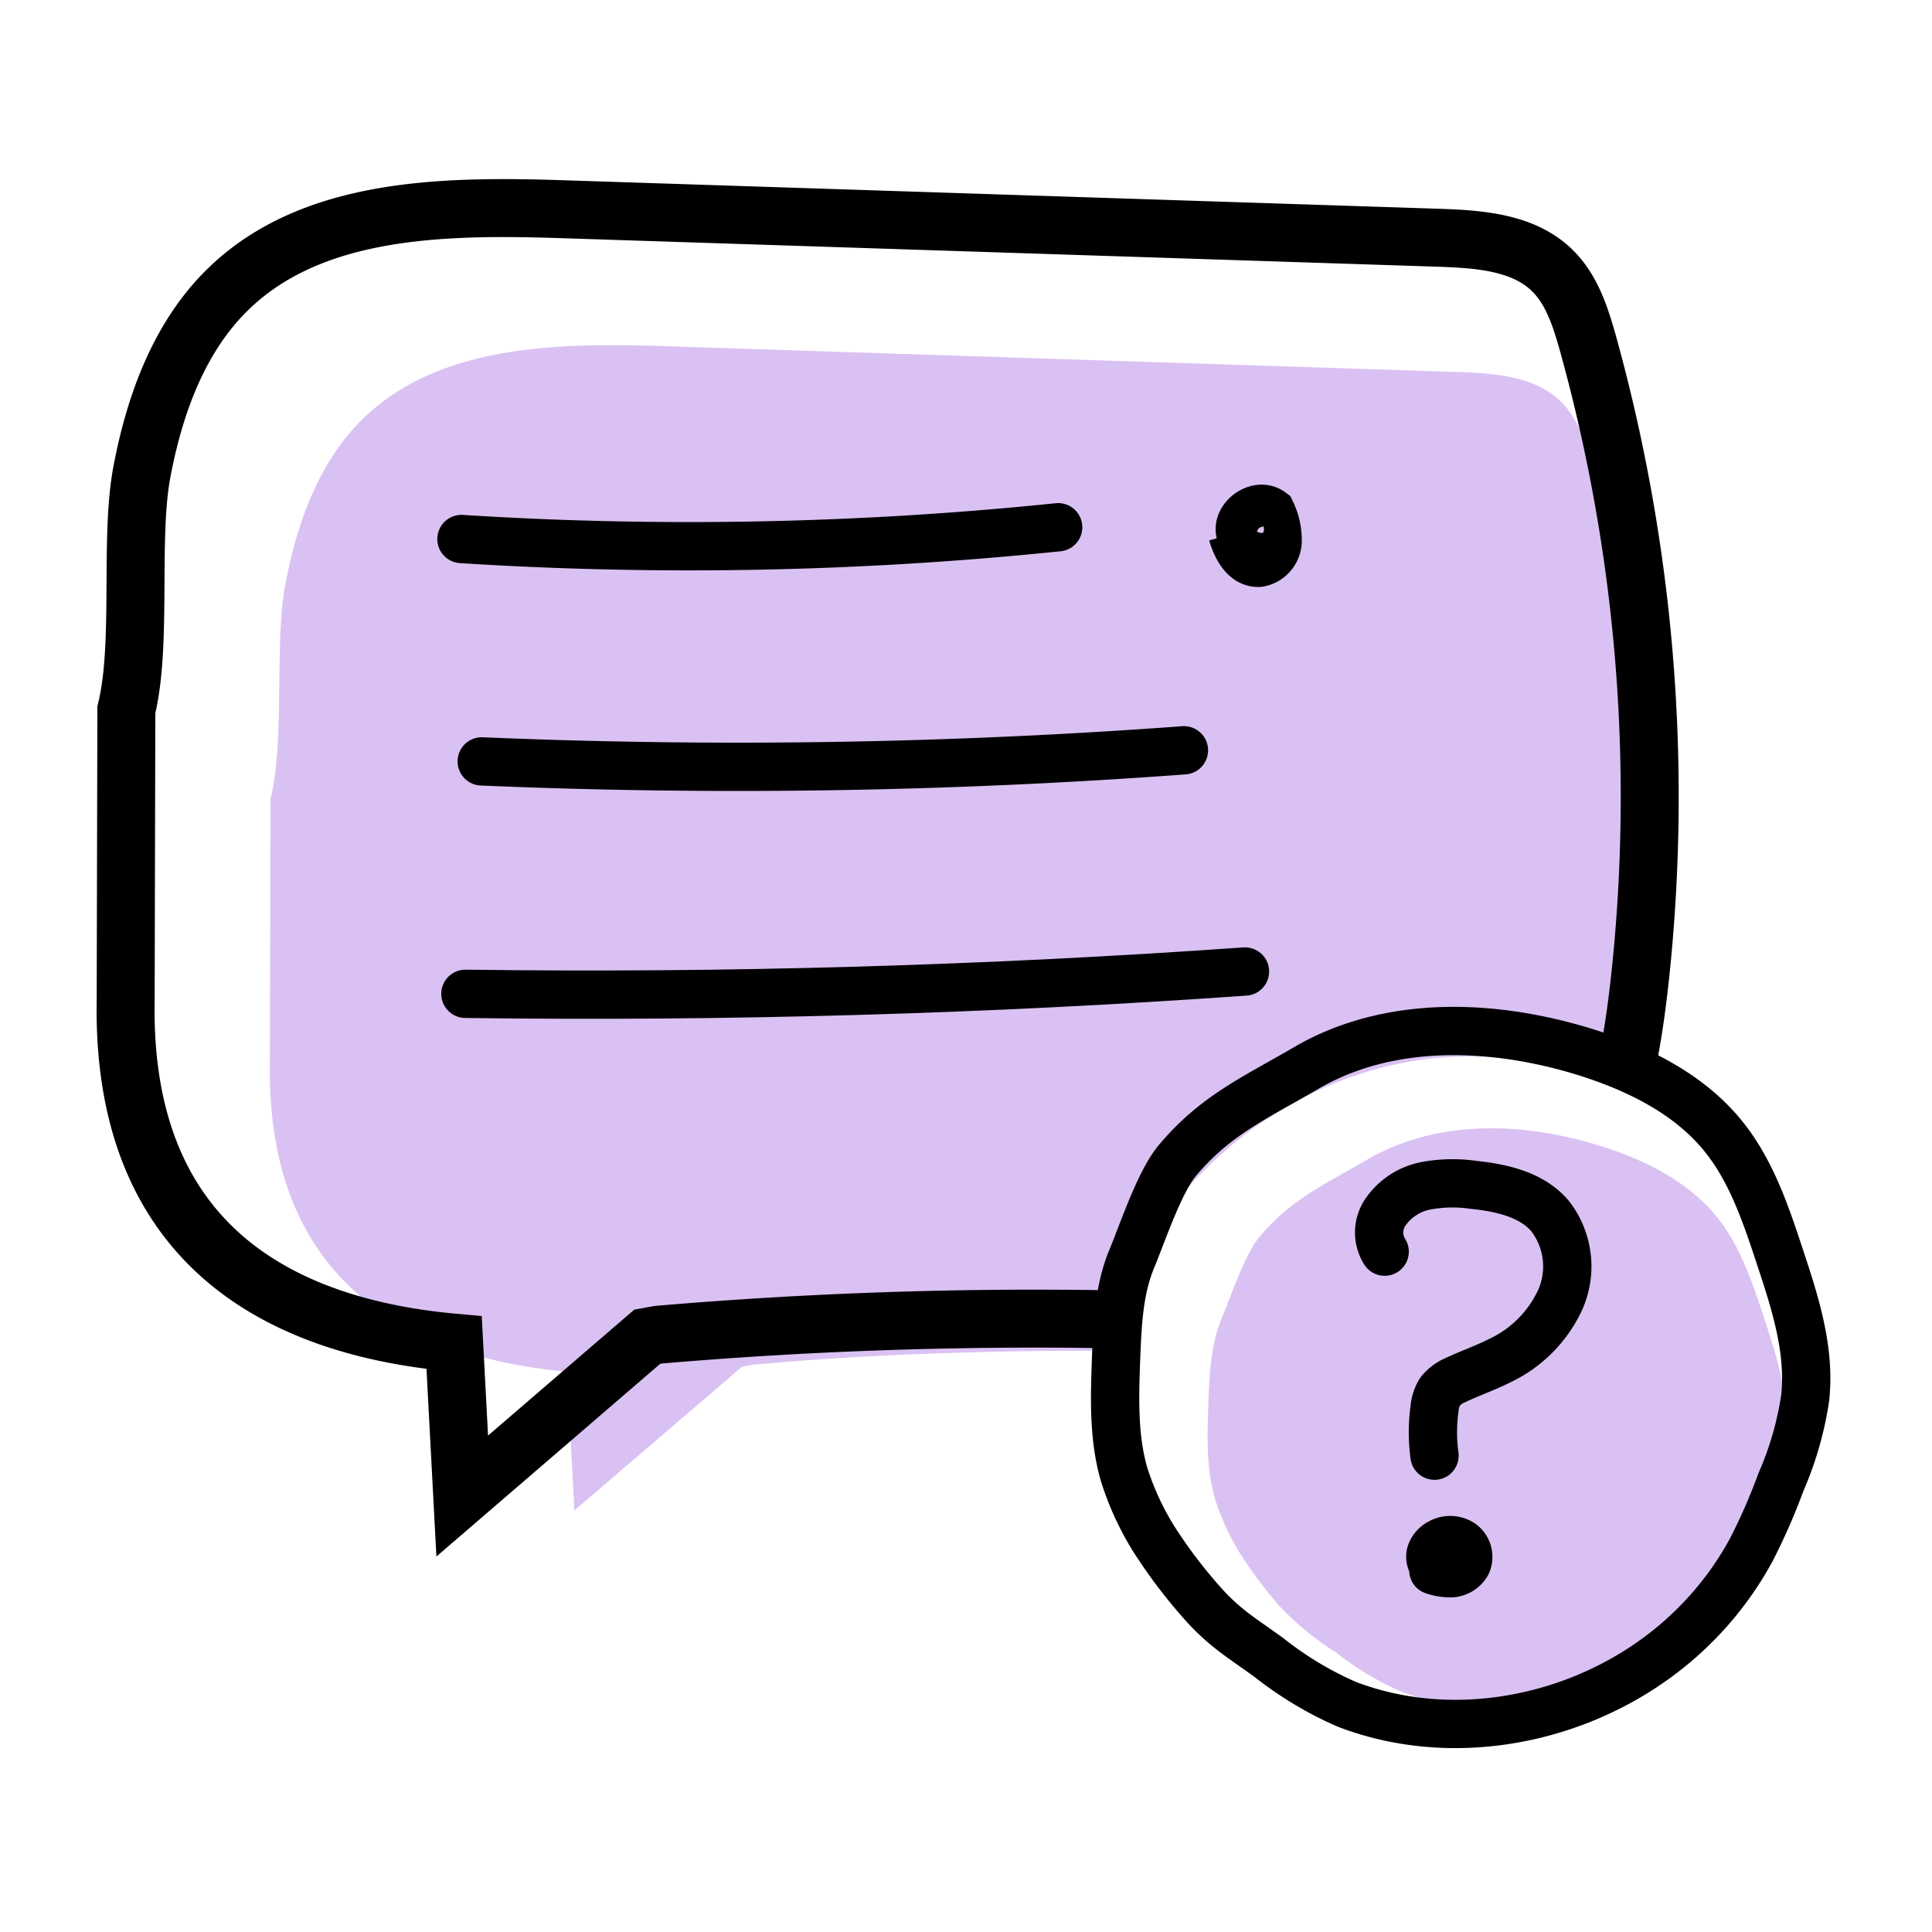<svg xmlns="http://www.w3.org/2000/svg" viewBox="0 0 200 200"><defs><style>.cls-1{fill:#dac1f3;}.cls-2,.cls-3,.cls-4{fill:none;stroke:#000;}.cls-2{stroke-linecap:round;stroke-linejoin:round;}.cls-2,.cls-3{stroke-width:5px;}.cls-3,.cls-4{stroke-miterlimit:10;}.cls-4{stroke-width:6px;}</style></defs><g id="FAQ"><path class="cls-1" d="M151.92,109.37a36.66,36.66,0,0,1,17.1,4.16c.35-2.1.63-4.22.85-6.33a158.78,158.78,0,0,0-4.94-58.77c-.7-2.48-1.51-5.06-3.36-6.87-2.72-2.65-6.9-2.92-10.7-3.05L69,35.84c-11.09-.36-23.52-.23-31.45,7.53-4.57,4.47-6.81,10.8-8,17.07S29.53,76.53,28,82.73l-.06,27.11C27.48,134.26,44.42,140.69,58.7,142l.76,14.36,17.36-14.88c.67-.11,1-.19,1-.19,11.52-1.08,24.4-1.49,36.68-1.47C117.83,122.73,134.56,109.37,151.92,109.37Z"/><path class="cls-2" d="M47.77,55.8a372.59,372.59,0,0,0,61.77-1.22"/><path class="cls-3" d="M128.43,55.3c-.57-1.65,1.77-3.35,3.16-2.31a6.76,6.76,0,0,1,.67,3.07,2.34,2.34,0,0,1-1.92,2.2c-1.47.09-2.35-1.57-2.76-3"/><path class="cls-2" d="M49.87,78.82a625.16,625.16,0,0,0,72.69-1.15"/><path class="cls-2" d="M48.18,102.88q40.38.54,80.7-2.31"/><path class="cls-4" d="M168.68,108.84c.52-2.75.88-5.55,1.17-8.33a175.47,175.47,0,0,0-5.46-64.94c-.77-2.74-1.67-5.6-3.72-7.59-3-2.93-7.62-3.23-11.81-3.37L58.33,21.66c-12.26-.4-26-.26-34.76,8.32C18.52,34.92,16,41.91,14.69,48.84s.07,17.78-1.61,24.64l-.07,30c-.51,27,18.21,34.09,34,35.51l.84,15.88L67,138.38l1.15-.21a458,458,0,0,1,47.3-1.59"/><path class="cls-1" d="M180.16,161.67a56.86,56.86,0,0,0,2.54-5.76,28.32,28.32,0,0,0,2.1-7.35c.43-4.14-.9-8.24-2.2-12.18-1.2-3.63-2.44-7.35-4.8-10.32-3-3.73-7.39-5.92-11.86-7.35-8-2.56-17.1-2.93-24.38,1.32-4.4,2.58-7.88,4.08-11.17,8-1.54,1.84-3,6.26-3.94,8.49-1.11,2.67-1.24,5.65-1.35,8.55-.13,3.39-.26,6.86.68,10.11a24.86,24.86,0,0,0,2.58,5.62,44.9,44.9,0,0,0,4.16,5.53,29.58,29.58,0,0,0,5.78,4.73,30.55,30.55,0,0,0,6.74,4.05c10.11,3.88,22.22.93,29.93-6.6A28.17,28.17,0,0,0,180.16,161.67Z"/><path class="cls-2" d="M143.34,129.57a3.72,3.72,0,0,1,.11-4.13,6.62,6.62,0,0,1,4.12-2.68,15.13,15.13,0,0,1,5-.1c2.88.3,6,1,7.88,3.21a8.51,8.51,0,0,1,1.06,8.69,13,13,0,0,1-6.31,6.32c-1.49.75-3.07,1.29-4.56,2a4,4,0,0,0-1.59,1.21,4.17,4.17,0,0,0-.55,1.76,17.83,17.83,0,0,0,0,4.84"/><path class="cls-2" d="M148.58,162.18a1.29,1.29,0,0,1-.47-1.36,1.92,1.92,0,0,1,1-1.13,2.11,2.11,0,0,1,2.18.09,1.72,1.72,0,0,1,.56,2.08,2,2,0,0,1-1.59,1,5.32,5.32,0,0,1-1.88-.3"/><path class="cls-3" d="M181.36,160.31a63,63,0,0,0,3-6.88,34.3,34.3,0,0,0,2.52-8.78c.51-5-1.07-9.85-2.63-14.56-1.43-4.34-2.92-8.78-5.74-12.33-3.53-4.45-8.82-7.07-14.17-8.78-9.55-3-20.43-3.49-29.12,1.58-5.27,3.08-9.42,4.88-13.36,9.6-1.84,2.21-3.59,7.48-4.7,10.15-1.33,3.19-1.48,6.75-1.62,10.21-.15,4.06-.3,8.2.82,12.09a29.28,29.28,0,0,0,3.08,6.7,52.61,52.61,0,0,0,5,6.61c2.32,2.62,4.1,3.62,6.91,5.66a36.56,36.56,0,0,0,8.05,4.84c12.08,4.64,26.55,1.11,35.76-7.89A33.53,33.53,0,0,0,181.36,160.31Z"/></g></svg>